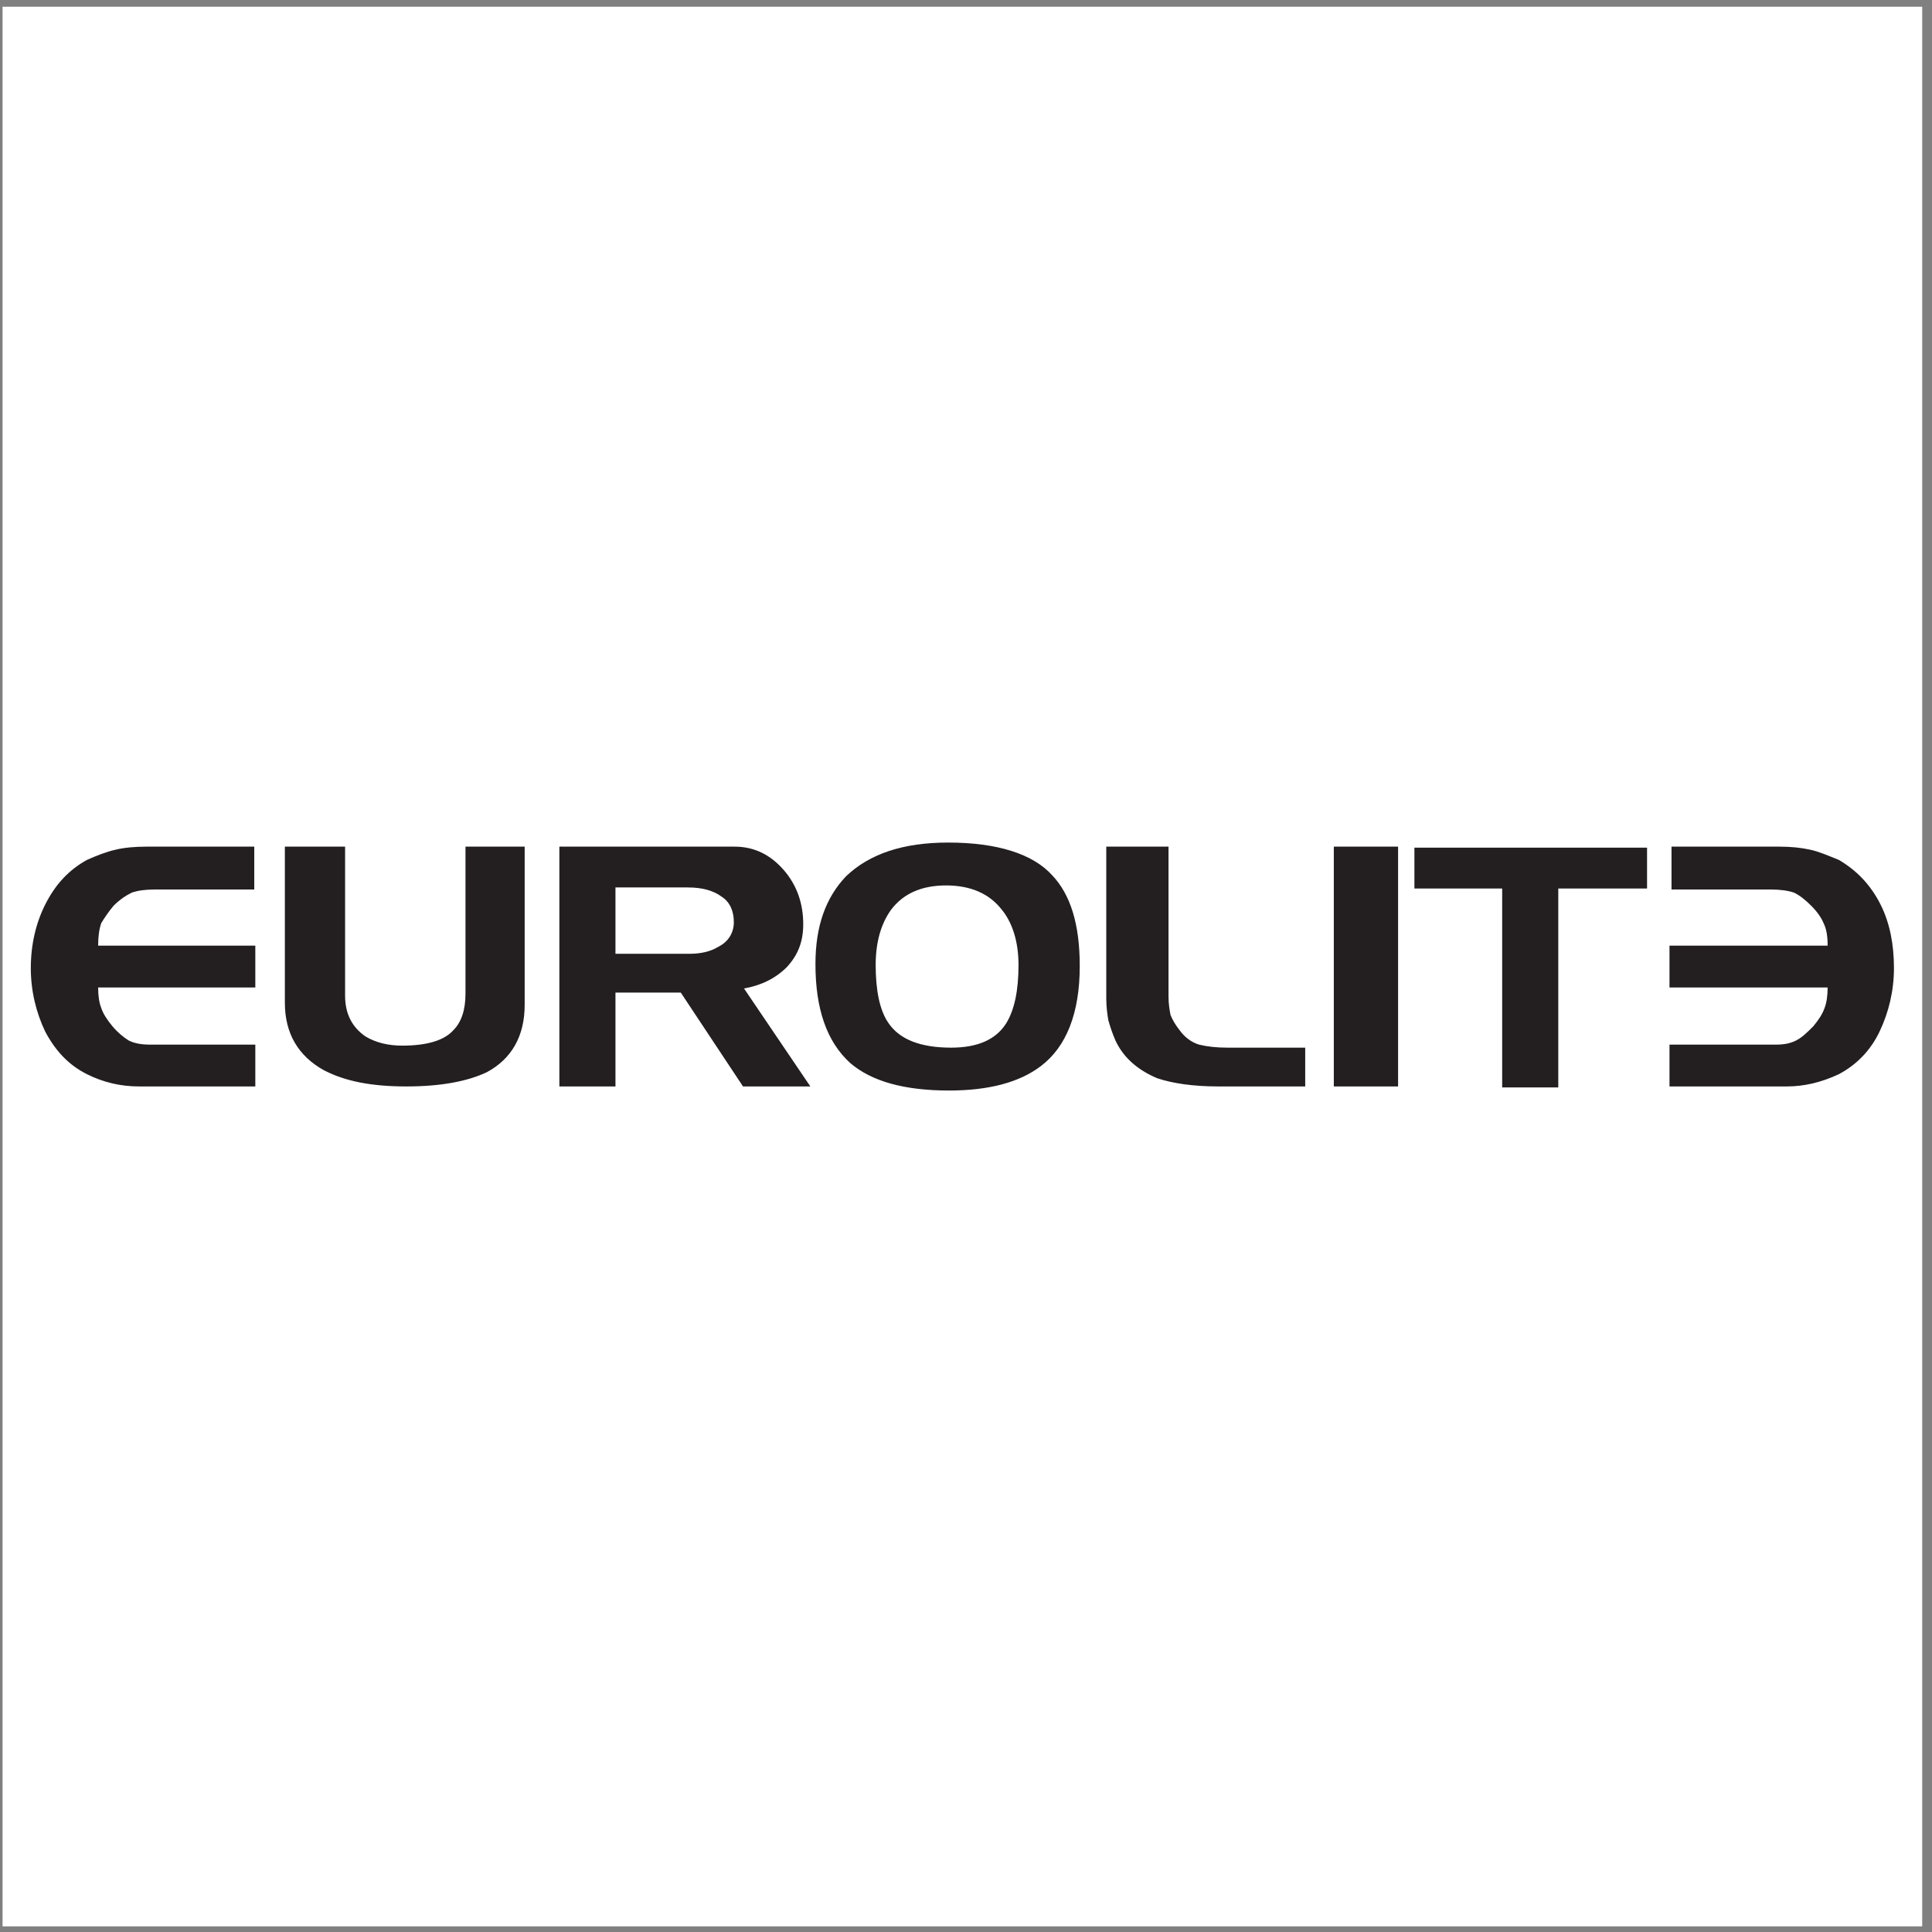 <?xml version="1.0" encoding="UTF-8"?>
<svg xmlns="http://www.w3.org/2000/svg" xmlns:xlink="http://www.w3.org/1999/xlink" width="194pt" height="194pt" viewBox="0 0 194 194" version="1.1">
<rect x="0" y="0" width="194" height="194" fill="#808080" stroke="none"/>
<g id="surface1">
<path style=" stroke:none;fill-rule:evenodd;fill:rgb(100%,100%,100%);fill-opacity:1;" d="M 0.258 0.676 L 193.016 0.676 L 193.016 193.434 L 0.258 193.434 L 0.258 0.676 "/>
<path style=" stroke:none;fill-rule:evenodd;fill:rgb(13.699%,12.199%,12.5%);fill-opacity:1;" d="M 167.641 109.094 L 179.422 109.094 C 181.164 109.094 182.906 108.684 184.648 107.863 C 186.391 106.941 187.824 105.508 188.746 103.562 C 189.668 101.613 190.18 99.465 190.18 97.211 C 190.18 94.852 189.77 92.699 188.848 90.855 C 187.824 88.809 186.391 87.371 184.648 86.348 C 183.625 85.938 182.703 85.527 181.781 85.324 C 180.855 85.117 179.832 85.016 178.703 85.016 L 167.844 85.016 L 167.844 89.32 L 177.887 89.32 C 178.703 89.32 179.527 89.422 180.141 89.629 C 180.754 89.934 181.266 90.344 181.883 90.961 C 182.496 91.574 182.906 92.188 183.113 92.699 C 183.418 93.316 183.52 94.031 183.52 94.957 L 167.641 94.957 L 167.641 99.156 L 183.52 99.156 C 183.52 99.977 183.418 100.691 183.215 101.207 C 183.008 101.82 182.598 102.434 182.086 103.047 C 181.473 103.664 180.961 104.176 180.344 104.484 C 179.73 104.789 179.117 104.895 178.297 104.895 L 167.641 104.895 Z M 165.387 89.219 L 156.473 89.219 L 156.473 109.195 L 150.84 109.195 L 150.84 89.219 L 142.027 89.219 L 142.027 85.117 L 165.387 85.117 Z M 140.387 109.094 L 133.934 109.094 L 133.934 85.016 L 140.387 85.016 Z M 131.062 109.094 L 122.355 109.094 C 119.793 109.094 117.742 108.785 116.207 108.273 C 114.262 107.453 112.824 106.227 112.008 104.484 C 111.699 103.766 111.492 103.152 111.289 102.434 C 111.188 101.82 111.086 101.102 111.086 100.281 L 111.086 85.016 L 117.336 85.016 L 117.336 100.078 C 117.336 100.793 117.438 101.41 117.539 101.922 C 117.742 102.434 118.051 102.945 118.461 103.461 C 118.973 104.176 119.691 104.688 120.406 104.895 C 121.227 105.098 122.148 105.199 123.277 105.199 L 131.062 105.199 Z M 102.273 96.902 C 102.273 94.543 101.656 92.598 100.531 91.266 C 99.301 89.73 97.457 88.91 95 88.91 C 92.539 88.91 90.695 89.73 89.465 91.367 C 88.441 92.805 87.93 94.648 87.93 96.902 C 87.93 99.465 88.34 101.41 89.156 102.641 C 90.285 104.383 92.438 105.199 95.512 105.199 C 98.176 105.199 100.02 104.383 101.043 102.742 C 101.863 101.41 102.273 99.465 102.273 96.902 Z M 108.422 97.004 C 108.422 101.719 107.09 105.098 104.527 107.043 C 102.375 108.684 99.301 109.504 95.305 109.504 C 90.797 109.504 87.52 108.582 85.367 106.738 C 83.012 104.586 81.883 101.309 81.883 96.801 C 81.883 93.008 82.906 90.141 84.957 87.988 C 87.316 85.734 90.695 84.605 95.203 84.605 C 100.121 84.605 103.707 85.734 105.652 87.887 C 107.496 89.832 108.422 92.805 108.422 97.004 Z M 73.688 92.598 C 73.688 91.473 73.277 90.551 72.457 90.035 C 71.637 89.422 70.512 89.113 69.078 89.113 L 61.801 89.113 L 61.801 95.773 L 69.281 95.773 C 70.305 95.773 71.332 95.57 72.148 95.059 C 73.176 94.543 73.688 93.621 73.688 92.598 Z M 81.371 109.094 L 74.609 109.094 L 68.359 99.668 L 61.801 99.668 L 61.801 109.094 L 56.168 109.094 L 56.168 85.016 L 73.789 85.016 C 75.738 85.016 77.375 85.836 78.707 87.371 C 80.039 88.91 80.656 90.754 80.656 92.805 C 80.656 94.543 80.141 95.879 79.016 97.105 C 77.887 98.234 76.453 98.949 74.711 99.258 Z M 52.684 100.898 C 52.684 104.074 51.352 106.328 48.895 107.66 C 46.945 108.582 44.281 109.094 40.797 109.094 C 37.316 109.094 34.652 108.582 32.5 107.453 C 29.938 106.02 28.605 103.766 28.605 100.691 L 28.605 85.016 L 34.652 85.016 L 34.652 99.977 C 34.652 101.82 35.367 103.152 36.699 104.074 C 37.727 104.688 38.953 104.996 40.391 104.996 C 42.848 104.996 44.59 104.484 45.512 103.461 C 46.332 102.641 46.742 101.41 46.742 99.77 L 46.742 85.016 L 52.684 85.016 Z M 25.637 109.094 L 13.953 109.094 C 12.109 109.094 10.367 108.684 8.73 107.863 C 6.887 106.941 5.555 105.508 4.527 103.562 C 3.605 101.613 3.094 99.465 3.094 97.211 C 3.094 94.852 3.605 92.699 4.527 90.855 C 5.555 88.809 6.887 87.371 8.73 86.348 C 9.652 85.938 10.676 85.527 11.598 85.324 C 12.418 85.117 13.543 85.016 14.672 85.016 L 25.531 85.016 L 25.531 89.32 L 15.492 89.32 C 14.57 89.32 13.852 89.422 13.238 89.629 C 12.621 89.934 12.008 90.344 11.395 90.961 C 10.883 91.574 10.473 92.188 10.164 92.699 C 9.957 93.316 9.855 94.031 9.855 94.957 L 25.637 94.957 L 25.637 99.156 L 9.855 99.156 C 9.855 99.977 9.957 100.691 10.164 101.207 C 10.367 101.82 10.777 102.434 11.289 103.047 C 11.805 103.664 12.418 104.176 12.93 104.484 C 13.543 104.789 14.262 104.895 15.082 104.895 L 25.637 104.895 L 25.637 109.094 "/>
</g>
</svg>
